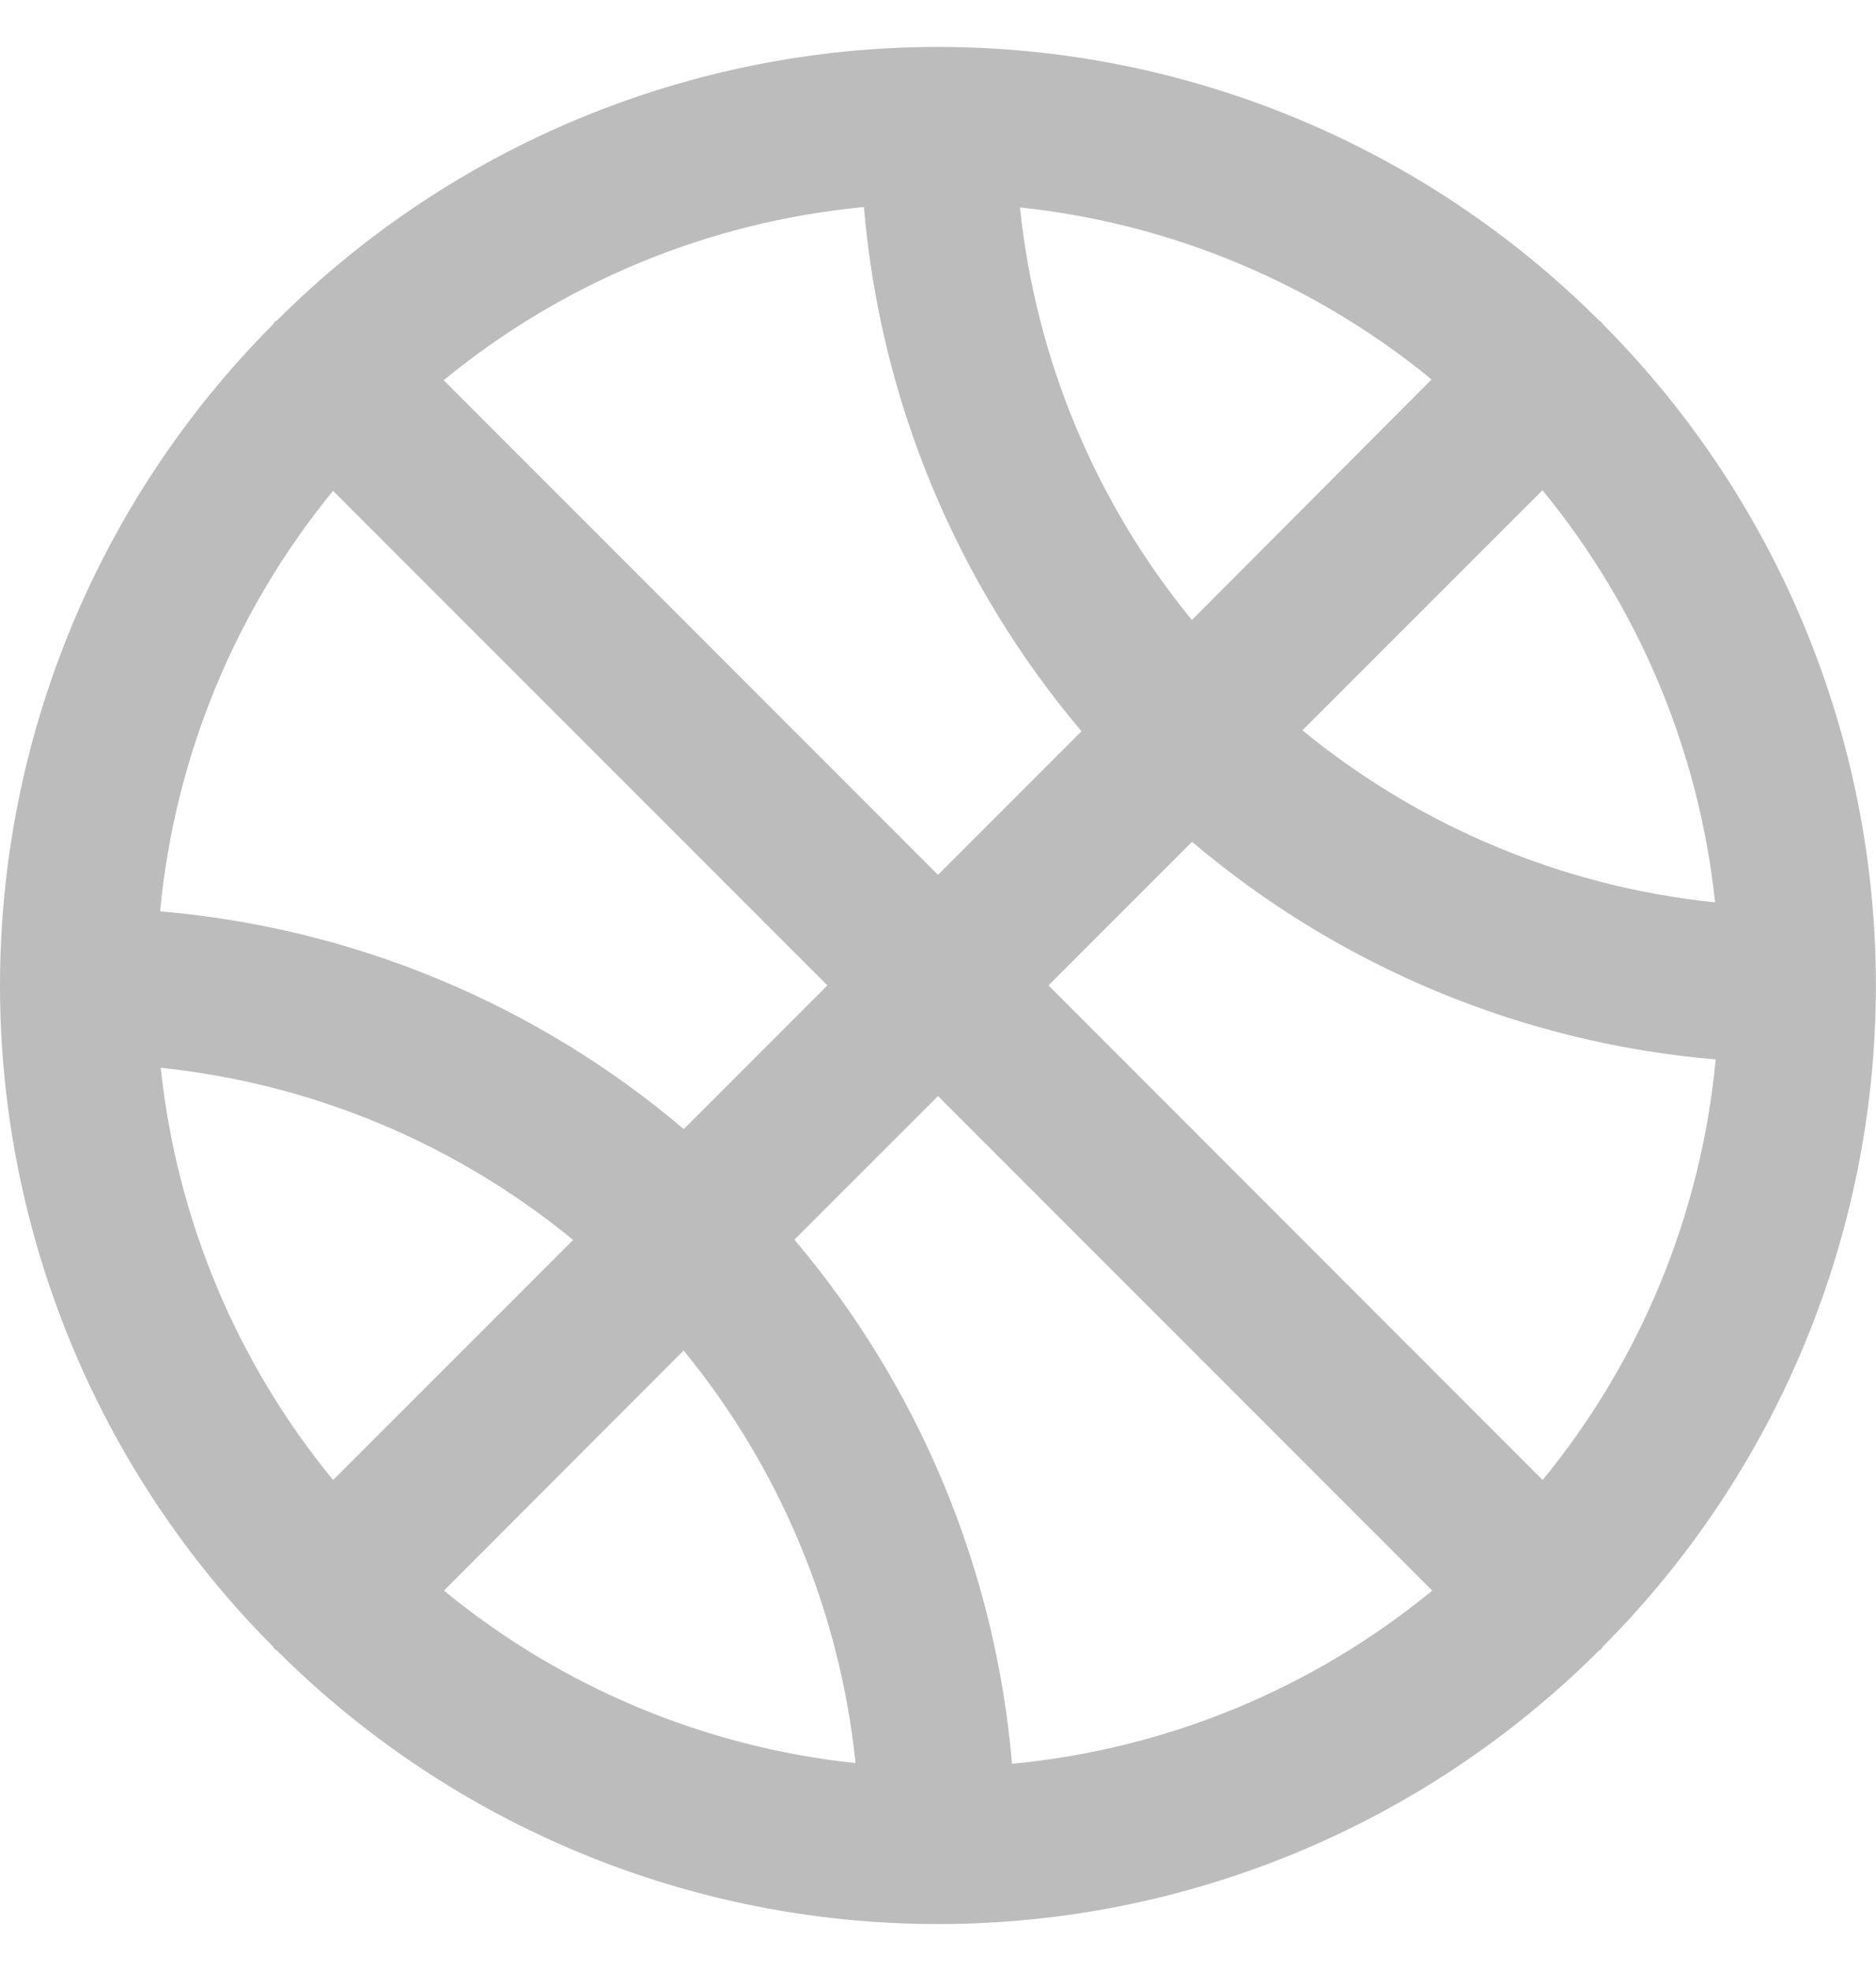 <svg width="20" height="21" viewBox="0 0 20 21" fill="none" xmlns="http://www.w3.org/2000/svg">
<path d="M17.088 17.544C18.952 15.674 19.999 13.14 19.999 10.499C19.999 7.858 18.952 5.325 17.088 3.454C17.08 3.446 17.079 3.436 17.07 3.429C17.062 3.421 17.053 3.419 17.044 3.411C15.174 1.547 12.641 0.5 10 0.5C7.359 0.5 4.826 1.547 2.956 3.411C2.947 3.419 2.936 3.421 2.929 3.429C2.921 3.438 2.918 3.448 2.911 3.456C1.047 5.326 0 7.859 0 10.5C0 13.141 1.047 15.674 2.911 17.544C2.918 17.552 2.921 17.563 2.929 17.571C2.937 17.578 2.947 17.581 2.956 17.589C4.826 19.453 7.359 20.5 10 20.5C12.641 20.5 15.174 19.453 17.044 17.589C17.053 17.581 17.063 17.58 17.07 17.572C17.078 17.563 17.083 17.552 17.088 17.544ZM1.714 11.377C3.327 11.544 4.856 12.182 6.11 13.211L3.551 15.769C2.523 14.517 1.885 12.992 1.714 11.381V11.377ZM3.547 5.226L8.821 10.499L7.29 12.03C5.716 10.695 3.764 9.884 1.707 9.71C1.862 8.066 2.505 6.506 3.551 5.229L3.547 5.226ZM18.281 9.614C16.668 9.447 15.139 8.809 13.885 7.781L16.444 5.223C17.474 6.476 18.114 8.004 18.285 9.618L18.281 9.614ZM12.707 6.606C11.678 5.352 11.041 3.823 10.874 2.21C12.484 2.38 14.01 3.017 15.262 4.043L12.707 6.606ZM11.53 7.791L10 9.321L4.73 4.051C6.006 3.004 7.567 2.361 9.21 2.206C9.385 4.263 10.195 6.215 11.53 7.791ZM7.288 14.389C8.317 15.643 8.954 17.172 9.121 18.785C7.51 18.614 5.985 17.975 4.733 16.947L7.288 14.389ZM8.469 13.208L10 11.678L15.269 16.947C13.993 17.995 12.433 18.637 10.789 18.792C10.614 16.735 9.804 14.783 8.469 13.208ZM11.178 10.499L12.708 8.969C14.283 10.303 16.234 11.114 18.291 11.288C18.136 12.932 17.493 14.492 16.446 15.769L11.178 10.499Z" fill="#BCBCBC"/>
</svg>

